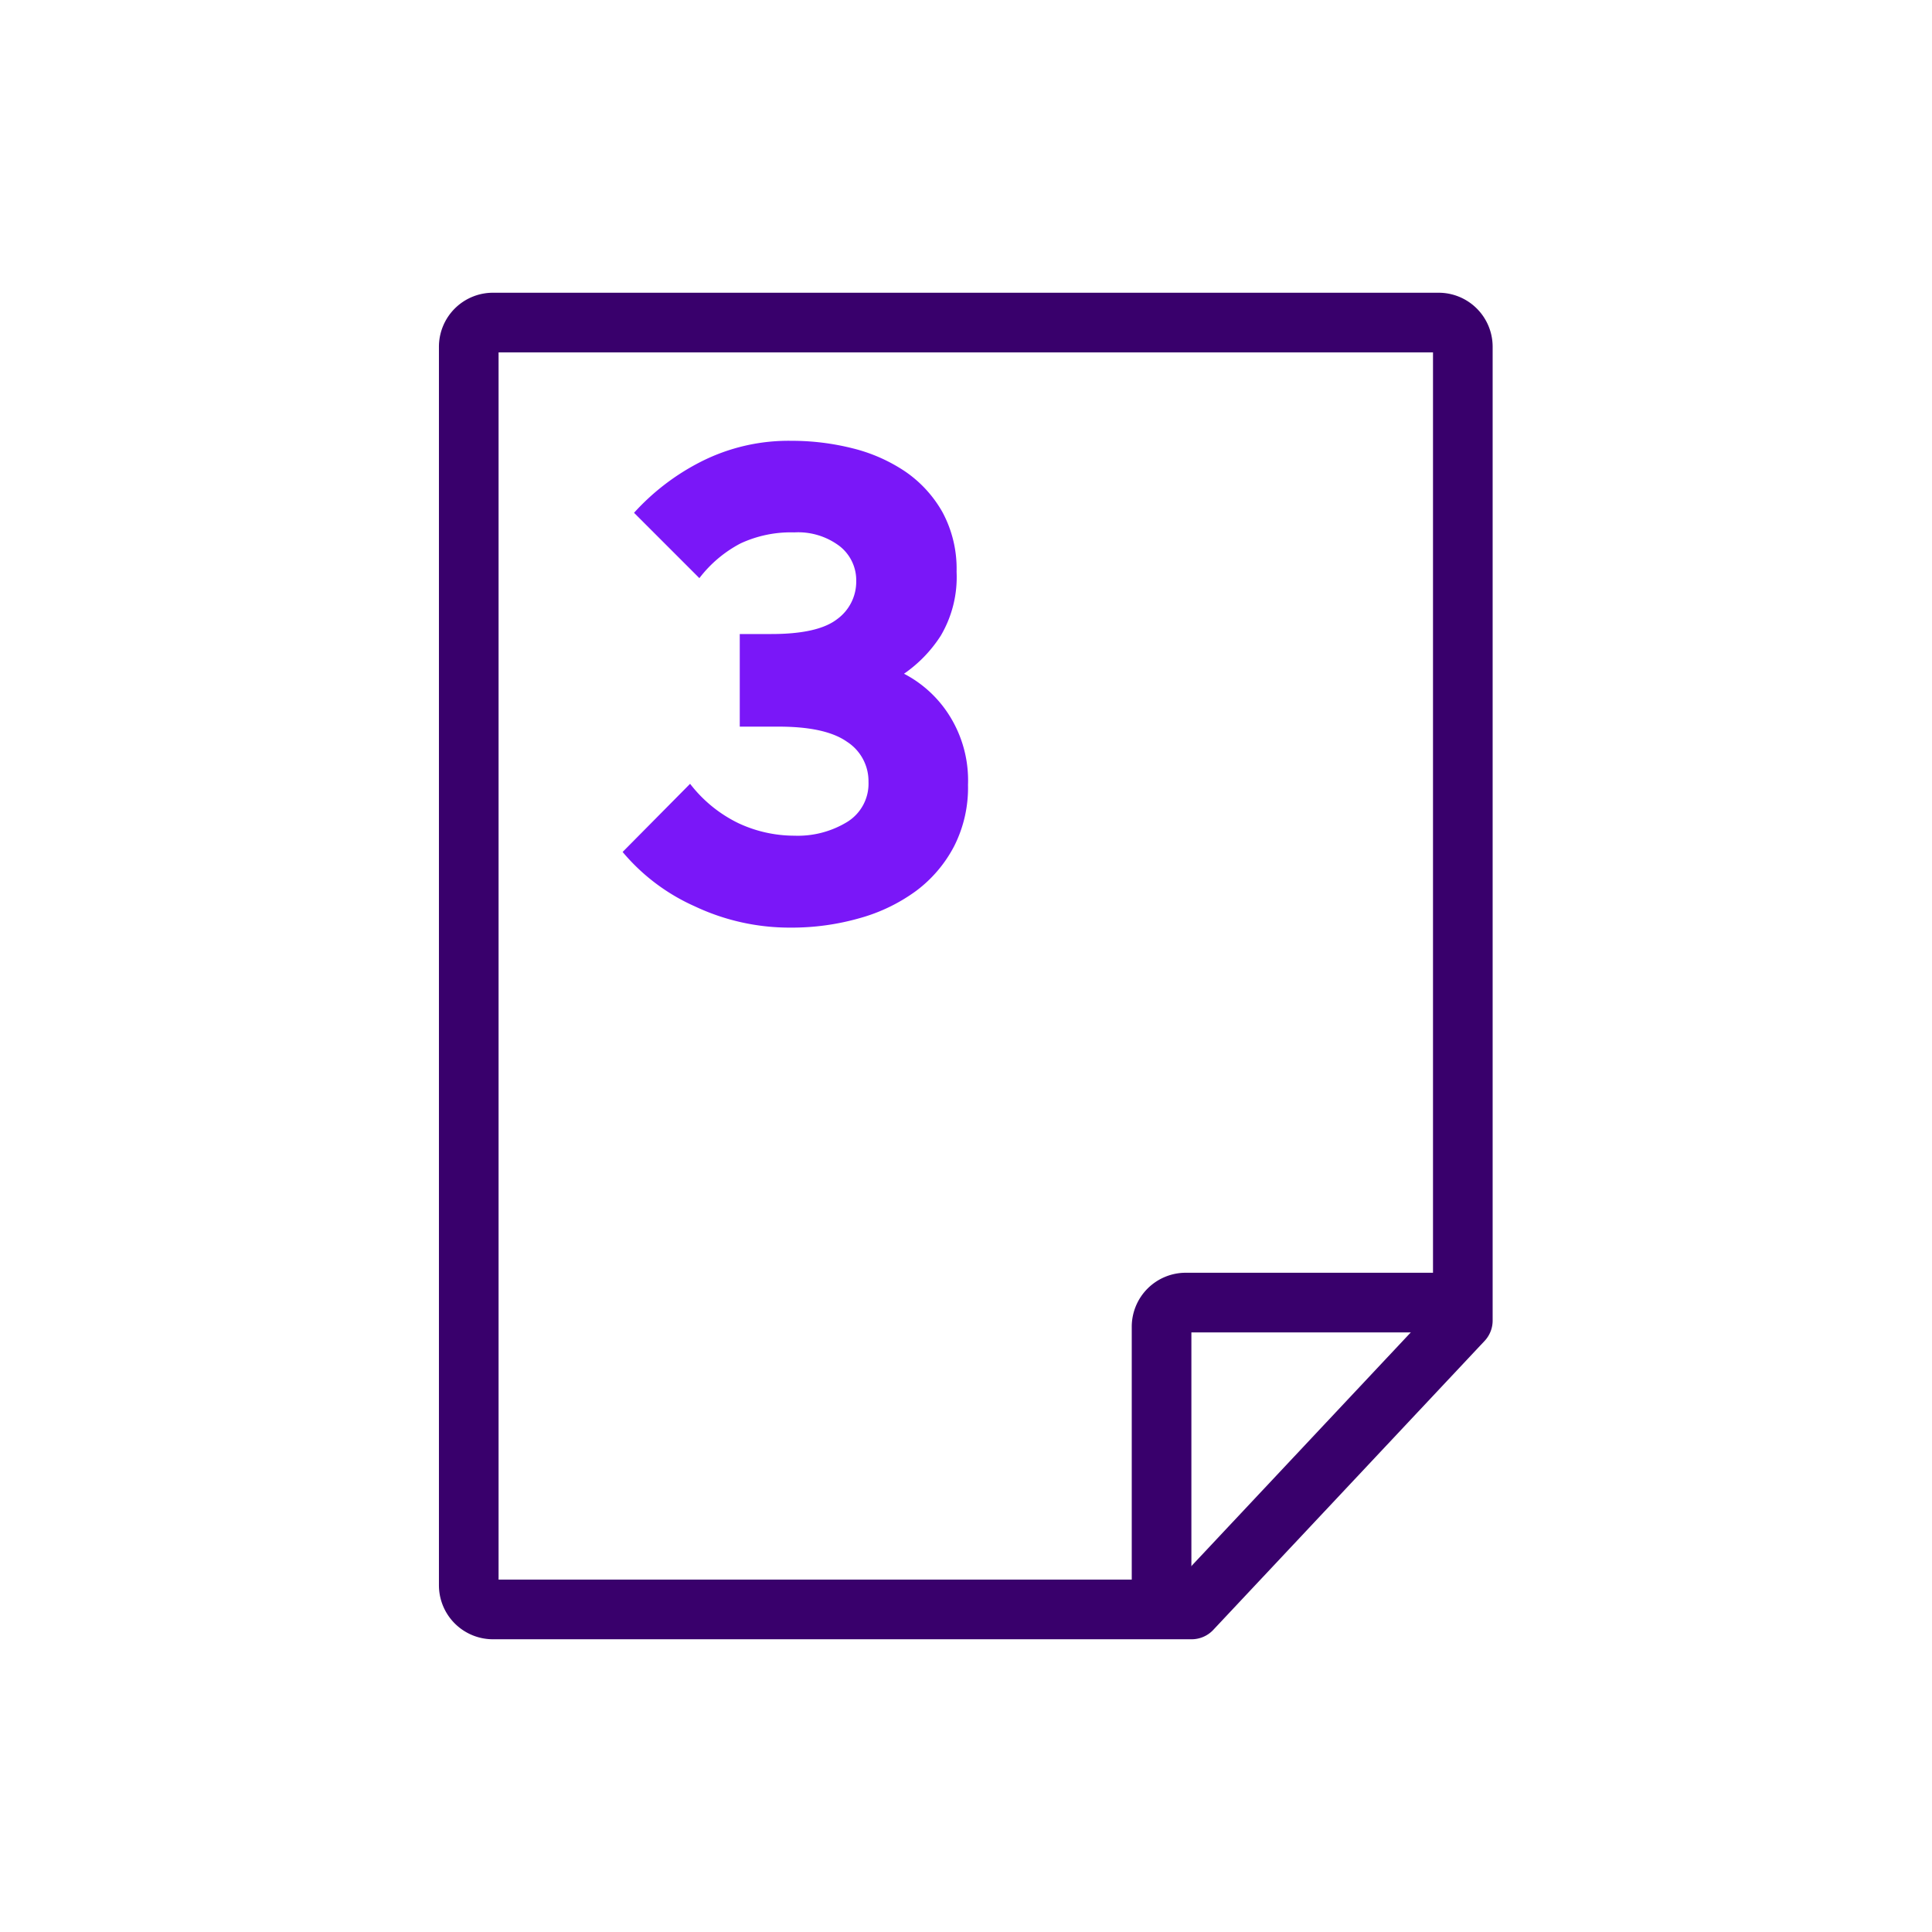 <svg xmlns="http://www.w3.org/2000/svg" viewBox="0 0 226.77 226.77"><defs><style>.cls-1,.cls-2{fill:none;}.cls-2{stroke:#39006c;stroke-linecap:round;stroke-linejoin:round;stroke-width:7px;}.cls-3{fill:#7a17f8;}</style></defs><g id="Layer_2" data-name="Layer 2"><g id="Layer_2-2" data-name="Layer 2"><rect class="cls-1" width="226.77" height="226.77"/><path class="cls-2" d="M171.7,155V40.7a2.84,2.84,0,0,0-2.84-2.84h-111a2.84,2.84,0,0,0-2.84,2.84V186.07a2.84,2.84,0,0,0,2.84,2.84h82Z"/><path class="cls-2" d="M136.34,186.72v-31a2.84,2.84,0,0,1,2.84-2.83h29"/><path class="cls-3" d="M106.11,79.08a13.82,13.82,0,0,1,5.22,4.74,14.27,14.27,0,0,1,2.29,8.3A15.16,15.16,0,0,1,112,99.31a15.48,15.48,0,0,1-4.47,5.26,20.44,20.44,0,0,1-6.63,3.2,29,29,0,0,1-8.1,1.11,26.06,26.06,0,0,1-11.23-2.49A23.54,23.54,0,0,1,73.08,100L81,92a15.9,15.9,0,0,0,5.69,4.63,15.52,15.52,0,0,0,6.56,1.46,11.13,11.13,0,0,0,6.2-1.62,5.27,5.27,0,0,0,2.49-4.7,5.5,5.5,0,0,0-2.53-4.71q-2.52-1.77-8-1.77H86.83V74.42h3.71q5.46,0,7.71-1.74a5.44,5.44,0,0,0,2.25-4.5,5.08,5.08,0,0,0-1.94-4.07,8.06,8.06,0,0,0-5.33-1.62,14,14,0,0,0-6.32,1.3,14.63,14.63,0,0,0-4.82,4.07l-7.67-7.67a27.21,27.21,0,0,1,7.86-6,22.72,22.72,0,0,1,10.63-2.45,29.22,29.22,0,0,1,7.12.87,19.43,19.43,0,0,1,6.2,2.72,14.28,14.28,0,0,1,4.39,4.78,14,14,0,0,1,1.66,7,13.54,13.54,0,0,1-1.86,7.51A15.76,15.76,0,0,1,106.11,79.08Z"/></g></g></svg>